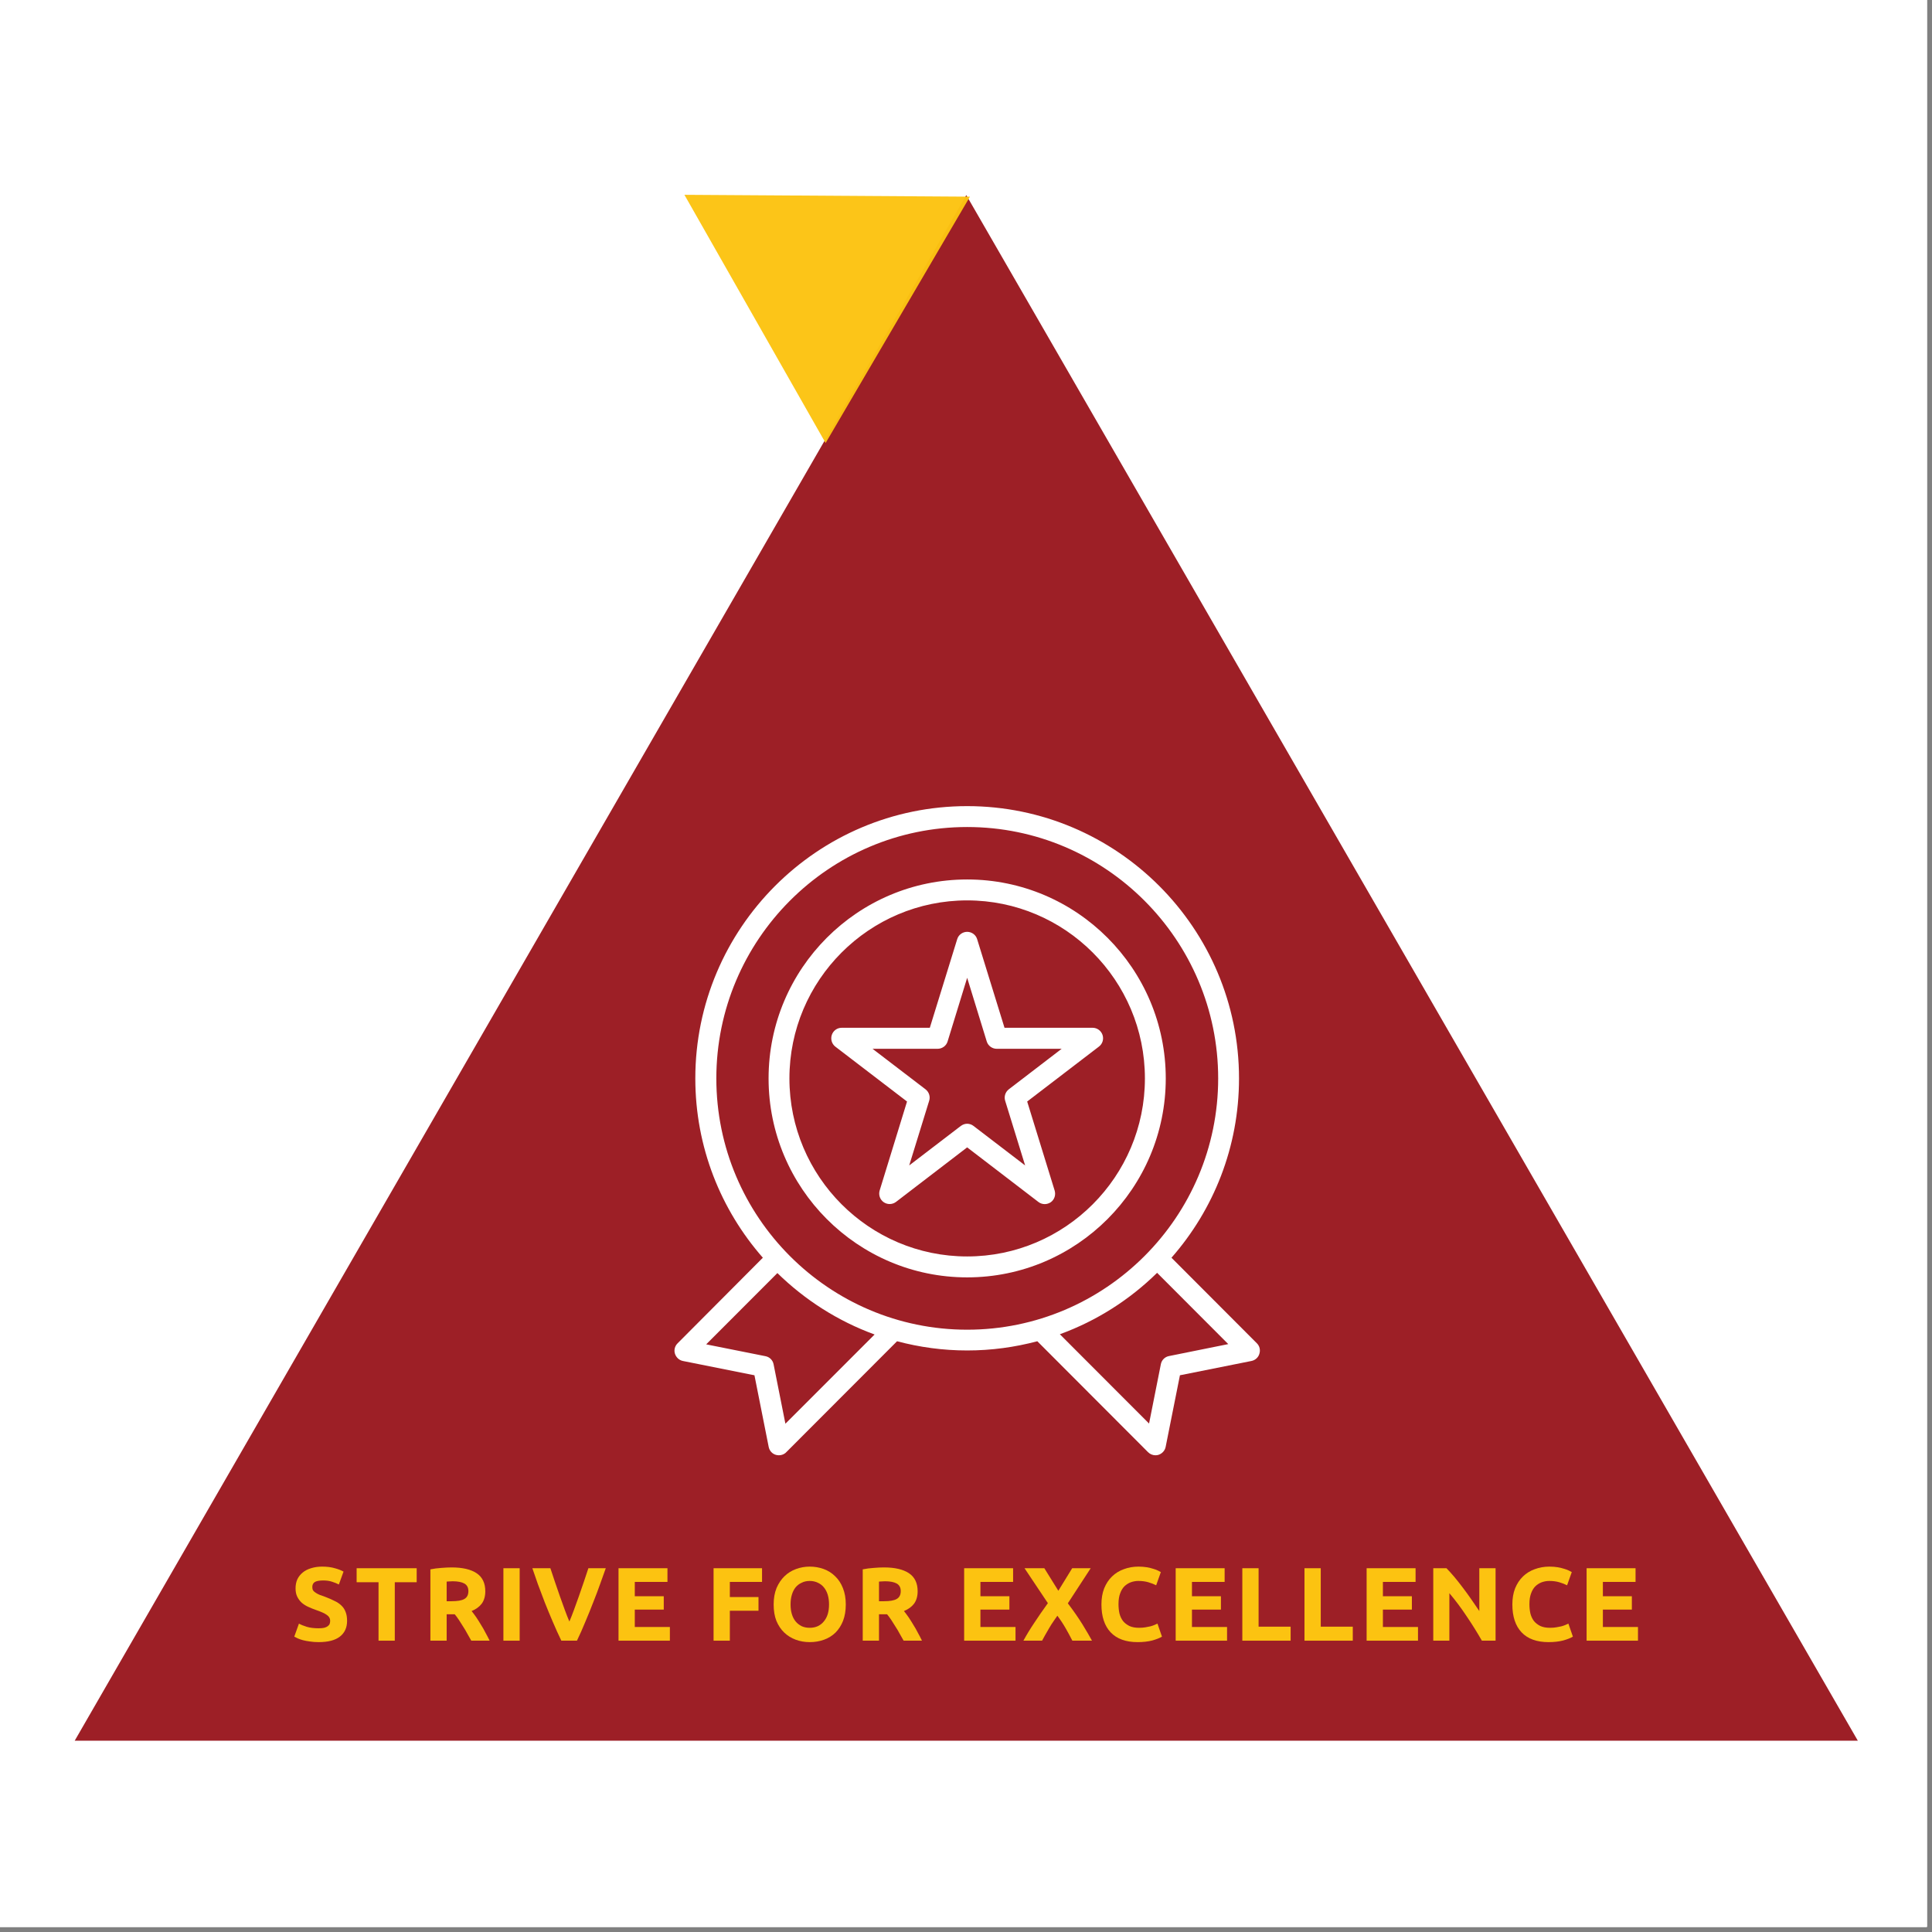<svg xmlns="http://www.w3.org/2000/svg" xmlns:xlink="http://www.w3.org/1999/xlink" width="250" zoomAndPan="magnify" viewBox="0 0 187.5 187.5" height="250" preserveAspectRatio="xMidYMid meet" version="1.0"><rect x="0" y="0" width="187.5" height="187.5" fill="#808080" stroke="none"/><defs><filter x="0%" y="0%" width="100%" height="100%" id="id1"><feColorMatrix values="0 0 0 0 1 0 0 0 0 1 0 0 0 0 1 0 0 0 1 0" color-interpolation-filters="sRGB"/></filter><g/><clipPath id="id2"><path d="M 0 0 L 187 0 L 187 187 L 0 187 Z M 0 0 " clip-rule="nonzero"/></clipPath><clipPath id="id3"><path d="M 7.152 18.934 L 180.402 18.934 L 180.402 168.934 L 7.152 168.934 Z M 7.152 18.934 " clip-rule="nonzero"/></clipPath><clipPath id="id4"><path d="M 65.363 78.234 L 122.363 78.234 L 122.363 141.234 L 65.363 141.234 Z M 65.363 78.234 " clip-rule="nonzero"/></clipPath><mask id="id5"><g filter="url(#id1)"><rect x="-18.75" width="225" fill="#000000" y="-18.75" height="225" fill-opacity="0.969"/></g></mask><clipPath id="id6"><path d="M 0.305 12 L 29 12 L 29 37 L 0.305 37 Z M 0.305 12 " clip-rule="nonzero"/></clipPath><clipPath id="id7"><path d="M 21.273 1.023 L 34.992 25.145 L 14.133 37.012 L 0.41 12.891 Z M 21.273 1.023 " clip-rule="nonzero"/></clipPath><clipPath id="id8"><path d="M 21.273 1.023 L 34.992 25.145 L 14.133 37.012 L 0.41 12.891 Z M 21.273 1.023 " clip-rule="nonzero"/></clipPath><clipPath id="id9"><rect x="0" width="36" y="0" height="38"/></clipPath></defs><g clip-path="url(#id2)"><path fill="#ffffff" d="M 0 0 L 187.5 0 L 187.5 967.5 L 0 967.5 Z M 0 0 " fill-opacity="1" fill-rule="nonzero"/><path fill="#ffffff" d="M 0 0 L 187.5 0 L 187.5 187.5 L 0 187.5 Z M 0 0 " fill-opacity="1" fill-rule="nonzero"/><path fill="#ffffff" d="M 0 0 L 187.5 0 L 187.5 187.5 L 0 187.5 Z M 0 0 " fill-opacity="1" fill-rule="nonzero"/><path fill="#ffffff" d="M 0 0 L 187.5 0 L 187.5 187.5 L 0 187.5 Z M 0 0 " fill-opacity="1" fill-rule="nonzero"/></g><g clip-path="url(#id3)"><path fill="#9d1f26" d="M 7.25 168.934 L 93.777 18.934 L 180.301 168.934 Z M 7.25 168.934 " fill-opacity="1" fill-rule="nonzero"/></g><g clip-path="url(#id4)"><path fill="#ffffff" d="M 93.863 85.352 C 83.23 85.352 74.59 94.012 74.59 104.66 C 74.59 115.309 83.23 123.969 93.863 123.969 C 104.496 123.969 113.137 115.309 113.137 104.66 C 113.137 94.012 104.496 85.352 93.863 85.352 Z M 93.863 121.938 C 84.352 121.938 76.613 114.188 76.613 104.66 C 76.613 95.133 84.352 87.383 93.863 87.383 C 103.375 87.383 111.113 95.133 111.113 104.66 C 111.113 114.188 103.375 121.938 93.863 121.938 Z M 107 100.438 C 106.859 100.023 106.469 99.746 106.043 99.746 L 97.488 99.746 L 94.832 91.148 C 94.707 90.723 94.305 90.434 93.863 90.434 C 93.422 90.434 93.02 90.723 92.895 91.148 L 90.238 99.746 L 81.684 99.746 C 81.246 99.746 80.867 100.023 80.727 100.438 C 80.59 100.855 80.727 101.309 81.066 101.574 L 88.027 106.902 L 85.371 115.535 C 85.246 115.953 85.395 116.418 85.762 116.672 C 86.125 116.922 86.605 116.91 86.957 116.645 L 93.863 111.352 L 100.77 116.645 C 100.945 116.785 101.172 116.859 101.387 116.859 C 101.59 116.859 101.789 116.797 101.965 116.684 C 102.332 116.43 102.48 115.977 102.355 115.547 L 99.688 106.902 L 106.648 101.574 C 107 101.309 107.137 100.855 107 100.438 Z M 97.902 105.719 C 97.562 105.984 97.426 106.426 97.551 106.828 L 99.488 113.105 L 94.48 109.273 C 94.305 109.133 94.078 109.059 93.863 109.059 C 93.648 109.059 93.438 109.133 93.246 109.273 L 88.238 113.105 L 90.176 106.828 C 90.305 106.426 90.164 105.984 89.824 105.719 L 84.68 101.785 L 90.996 101.785 C 91.434 101.785 91.84 101.496 91.965 101.07 L 93.863 94.895 L 95.762 101.07 C 95.891 101.496 96.293 101.785 96.73 101.785 L 103.035 101.785 Z M 121.984 130.371 L 113.691 122.062 C 117.77 117.414 120.246 111.328 120.246 104.66 C 120.246 90.09 108.406 78.234 93.863 78.234 C 79.32 78.234 67.48 90.09 67.48 104.66 C 67.48 111.328 69.957 117.414 74.035 122.062 L 65.758 130.371 C 65.492 130.633 65.391 131.023 65.504 131.379 C 65.617 131.73 65.906 132.008 66.273 132.082 L 73.219 133.469 L 74.602 140.426 C 74.676 140.793 74.941 141.094 75.305 141.195 C 75.406 141.219 75.508 141.234 75.594 141.234 C 75.859 141.234 76.125 141.133 76.312 140.93 L 87.059 130.168 C 89.234 130.746 91.512 131.062 93.863 131.062 C 96.215 131.062 98.492 130.746 100.672 130.168 L 111.414 140.93 C 111.605 141.121 111.867 141.234 112.133 141.234 C 112.234 141.234 112.332 141.219 112.422 141.195 C 112.773 141.082 113.051 140.793 113.125 140.426 L 114.512 133.469 L 121.453 132.082 C 121.82 132.008 122.121 131.742 122.223 131.379 C 122.336 131.012 122.246 130.633 121.984 130.371 Z M 76.223 138.172 L 75.078 132.41 C 75.004 132.008 74.688 131.691 74.285 131.617 L 68.535 130.469 L 75.445 123.551 C 78.113 126.16 81.32 128.215 84.879 129.512 Z M 93.863 129.047 C 80.438 129.047 69.52 118.105 69.52 104.66 C 69.52 91.215 80.438 80.262 93.863 80.262 C 107.289 80.262 118.223 91.215 118.223 104.66 C 118.223 118.105 107.289 129.047 93.863 129.047 Z M 113.453 131.605 C 113.051 131.68 112.734 131.996 112.66 132.398 L 111.516 138.156 L 102.859 129.488 C 106.434 128.188 109.641 126.137 112.297 123.527 L 119.203 130.445 Z M 113.453 131.605 " fill-opacity="1" fill-rule="nonzero"/></g><g fill="#fcc311" fill-opacity="1"><g transform="translate(28.184, 159.227)"><g><path d="M 2.734 -1.203 C 2.953 -1.203 3.133 -1.219 3.281 -1.25 C 3.426 -1.289 3.539 -1.344 3.625 -1.406 C 3.719 -1.477 3.781 -1.555 3.812 -1.641 C 3.844 -1.734 3.859 -1.832 3.859 -1.938 C 3.859 -2.164 3.75 -2.352 3.531 -2.5 C 3.32 -2.656 2.953 -2.82 2.422 -3 C 2.191 -3.082 1.961 -3.176 1.734 -3.281 C 1.504 -3.383 1.297 -3.516 1.109 -3.672 C 0.93 -3.836 0.785 -4.031 0.672 -4.25 C 0.555 -4.477 0.5 -4.754 0.5 -5.078 C 0.5 -5.398 0.555 -5.691 0.672 -5.953 C 0.797 -6.211 0.969 -6.43 1.188 -6.609 C 1.414 -6.797 1.688 -6.938 2 -7.031 C 2.32 -7.133 2.68 -7.188 3.078 -7.188 C 3.555 -7.188 3.969 -7.133 4.312 -7.031 C 4.656 -6.938 4.938 -6.828 5.156 -6.703 L 4.703 -5.453 C 4.504 -5.555 4.285 -5.645 4.047 -5.719 C 3.805 -5.801 3.52 -5.844 3.188 -5.844 C 2.801 -5.844 2.523 -5.789 2.359 -5.688 C 2.203 -5.582 2.125 -5.422 2.125 -5.203 C 2.125 -5.078 2.148 -4.969 2.203 -4.875 C 2.266 -4.789 2.352 -4.711 2.469 -4.641 C 2.582 -4.566 2.711 -4.5 2.859 -4.438 C 3.004 -4.383 3.164 -4.328 3.344 -4.266 C 3.707 -4.129 4.02 -3.992 4.281 -3.859 C 4.551 -3.734 4.773 -3.582 4.953 -3.406 C 5.141 -3.227 5.273 -3.02 5.359 -2.781 C 5.453 -2.551 5.5 -2.266 5.5 -1.922 C 5.5 -1.266 5.266 -0.754 4.797 -0.391 C 4.336 -0.035 3.648 0.141 2.734 0.141 C 2.422 0.141 2.141 0.117 1.891 0.078 C 1.641 0.047 1.414 0.004 1.219 -0.047 C 1.031 -0.098 0.863 -0.156 0.719 -0.219 C 0.582 -0.281 0.469 -0.336 0.375 -0.391 L 0.828 -1.656 C 1.035 -1.539 1.289 -1.438 1.594 -1.344 C 1.906 -1.25 2.285 -1.203 2.734 -1.203 Z M 2.734 -1.203 "/></g></g></g><g fill="#fcc311" fill-opacity="1"><g transform="translate(34.408, 159.227)"><g><path d="M 6.031 -7.031 L 6.031 -5.672 L 3.906 -5.672 L 3.906 0 L 2.328 0 L 2.328 -5.672 L 0.203 -5.672 L 0.203 -7.031 Z M 6.031 -7.031 "/></g></g></g><g fill="#fcc311" fill-opacity="1"><g transform="translate(40.957, 159.227)"><g><path d="M 2.875 -7.109 C 3.926 -7.109 4.734 -6.922 5.297 -6.547 C 5.859 -6.172 6.141 -5.586 6.141 -4.797 C 6.141 -4.305 6.023 -3.906 5.797 -3.594 C 5.566 -3.289 5.238 -3.051 4.812 -2.875 C 4.957 -2.695 5.109 -2.492 5.266 -2.266 C 5.422 -2.035 5.57 -1.797 5.719 -1.547 C 5.875 -1.305 6.02 -1.051 6.156 -0.781 C 6.301 -0.52 6.438 -0.258 6.562 0 L 4.781 0 C 4.656 -0.227 4.523 -0.457 4.391 -0.688 C 4.266 -0.926 4.129 -1.156 3.984 -1.375 C 3.848 -1.602 3.711 -1.816 3.578 -2.016 C 3.441 -2.223 3.305 -2.406 3.172 -2.562 L 2.391 -2.562 L 2.391 0 L 0.812 0 L 0.812 -6.922 C 1.156 -6.992 1.508 -7.039 1.875 -7.062 C 2.25 -7.094 2.582 -7.109 2.875 -7.109 Z M 2.969 -5.766 C 2.844 -5.766 2.734 -5.758 2.641 -5.75 C 2.555 -5.738 2.473 -5.734 2.391 -5.734 L 2.391 -3.828 L 2.844 -3.828 C 3.438 -3.828 3.859 -3.898 4.109 -4.047 C 4.367 -4.191 4.5 -4.445 4.5 -4.812 C 4.5 -5.156 4.367 -5.398 4.109 -5.547 C 3.848 -5.691 3.469 -5.766 2.969 -5.766 Z M 2.969 -5.766 "/></g></g></g><g fill="#fcc311" fill-opacity="1"><g transform="translate(48.043, 159.227)"><g><path d="M 0.812 -7.031 L 2.391 -7.031 L 2.391 0 L 0.812 0 Z M 0.812 -7.031 "/></g></g></g><g fill="#fcc311" fill-opacity="1"><g transform="translate(51.571, 159.227)"><g><path d="M 2.906 0 C 2.625 -0.582 2.348 -1.191 2.078 -1.828 C 1.805 -2.461 1.547 -3.094 1.297 -3.719 C 1.055 -4.344 0.832 -4.938 0.625 -5.5 C 0.426 -6.07 0.25 -6.582 0.094 -7.031 L 1.844 -7.031 C 1.977 -6.625 2.125 -6.188 2.281 -5.719 C 2.445 -5.25 2.609 -4.781 2.766 -4.312 C 2.93 -3.844 3.094 -3.395 3.25 -2.969 C 3.406 -2.539 3.551 -2.172 3.688 -1.859 C 3.82 -2.172 3.969 -2.539 4.125 -2.969 C 4.281 -3.395 4.441 -3.844 4.609 -4.312 C 4.773 -4.781 4.938 -5.25 5.094 -5.719 C 5.25 -6.188 5.395 -6.625 5.531 -7.031 L 7.219 -7.031 C 7.062 -6.582 6.879 -6.07 6.672 -5.5 C 6.473 -4.938 6.25 -4.344 6 -3.719 C 5.758 -3.094 5.504 -2.461 5.234 -1.828 C 4.973 -1.191 4.703 -0.582 4.422 0 Z M 2.906 0 "/></g></g></g><g fill="#fcc311" fill-opacity="1"><g transform="translate(59.215, 159.227)"><g><path d="M 0.812 0 L 0.812 -7.031 L 5.562 -7.031 L 5.562 -5.703 L 2.391 -5.703 L 2.391 -4.312 L 5.203 -4.312 L 5.203 -3.016 L 2.391 -3.016 L 2.391 -1.328 L 5.797 -1.328 L 5.797 0 Z M 0.812 0 "/></g></g></g><g fill="#fcc311" fill-opacity="1"><g transform="translate(65.682, 159.227)"><g/></g></g><g fill="#fcc311" fill-opacity="1"><g transform="translate(68.44, 159.227)"><g><path d="M 0.812 0 L 0.812 -7.031 L 5.516 -7.031 L 5.516 -5.703 L 2.391 -5.703 L 2.391 -4.234 L 5.172 -4.234 L 5.172 -2.906 L 2.391 -2.906 L 2.391 0 Z M 0.812 0 "/></g></g></g><g fill="#fcc311" fill-opacity="1"><g transform="translate(74.583, 159.227)"><g><path d="M 2.141 -3.516 C 2.141 -3.172 2.18 -2.859 2.266 -2.578 C 2.348 -2.305 2.469 -2.07 2.625 -1.875 C 2.789 -1.676 2.988 -1.52 3.219 -1.406 C 3.445 -1.301 3.707 -1.25 4 -1.25 C 4.289 -1.25 4.551 -1.301 4.781 -1.406 C 5.02 -1.52 5.219 -1.676 5.375 -1.875 C 5.539 -2.07 5.664 -2.305 5.75 -2.578 C 5.832 -2.859 5.875 -3.172 5.875 -3.516 C 5.875 -3.859 5.832 -4.172 5.75 -4.453 C 5.664 -4.734 5.539 -4.973 5.375 -5.172 C 5.219 -5.367 5.02 -5.52 4.781 -5.625 C 4.551 -5.738 4.289 -5.797 4 -5.797 C 3.707 -5.797 3.445 -5.738 3.219 -5.625 C 2.988 -5.52 2.789 -5.367 2.625 -5.172 C 2.469 -4.973 2.348 -4.734 2.266 -4.453 C 2.18 -4.172 2.141 -3.859 2.141 -3.516 Z M 7.5 -3.516 C 7.5 -2.91 7.41 -2.379 7.234 -1.922 C 7.055 -1.473 6.812 -1.094 6.5 -0.781 C 6.188 -0.477 5.816 -0.25 5.391 -0.094 C 4.961 0.062 4.5 0.141 4 0.141 C 3.52 0.141 3.066 0.062 2.641 -0.094 C 2.223 -0.25 1.852 -0.477 1.531 -0.781 C 1.207 -1.094 0.953 -1.473 0.766 -1.922 C 0.586 -2.379 0.5 -2.91 0.5 -3.516 C 0.5 -4.117 0.594 -4.648 0.781 -5.109 C 0.977 -5.566 1.234 -5.945 1.547 -6.25 C 1.867 -6.562 2.242 -6.797 2.672 -6.953 C 3.098 -7.109 3.539 -7.188 4 -7.188 C 4.477 -7.188 4.93 -7.109 5.359 -6.953 C 5.785 -6.797 6.156 -6.562 6.469 -6.25 C 6.789 -5.945 7.039 -5.566 7.219 -5.109 C 7.406 -4.648 7.5 -4.117 7.5 -3.516 Z M 7.5 -3.516 "/></g></g></g><g fill="#fcc311" fill-opacity="1"><g transform="translate(82.916, 159.227)"><g><path d="M 2.875 -7.109 C 3.926 -7.109 4.734 -6.922 5.297 -6.547 C 5.859 -6.172 6.141 -5.586 6.141 -4.797 C 6.141 -4.305 6.023 -3.906 5.797 -3.594 C 5.566 -3.289 5.238 -3.051 4.812 -2.875 C 4.957 -2.695 5.109 -2.492 5.266 -2.266 C 5.422 -2.035 5.57 -1.797 5.719 -1.547 C 5.875 -1.305 6.02 -1.051 6.156 -0.781 C 6.301 -0.52 6.438 -0.258 6.562 0 L 4.781 0 C 4.656 -0.227 4.523 -0.457 4.391 -0.688 C 4.266 -0.926 4.129 -1.156 3.984 -1.375 C 3.848 -1.602 3.711 -1.816 3.578 -2.016 C 3.441 -2.223 3.305 -2.406 3.172 -2.562 L 2.391 -2.562 L 2.391 0 L 0.812 0 L 0.812 -6.922 C 1.156 -6.992 1.508 -7.039 1.875 -7.062 C 2.25 -7.094 2.582 -7.109 2.875 -7.109 Z M 2.969 -5.766 C 2.844 -5.766 2.734 -5.758 2.641 -5.75 C 2.555 -5.738 2.473 -5.734 2.391 -5.734 L 2.391 -3.828 L 2.844 -3.828 C 3.438 -3.828 3.859 -3.898 4.109 -4.047 C 4.367 -4.191 4.5 -4.445 4.5 -4.812 C 4.5 -5.156 4.367 -5.398 4.109 -5.547 C 3.848 -5.691 3.469 -5.766 2.969 -5.766 Z M 2.969 -5.766 "/></g></g></g><g fill="#fcc311" fill-opacity="1"><g transform="translate(92.759, 159.227)"><g><path d="M 0.812 0 L 0.812 -7.031 L 5.562 -7.031 L 5.562 -5.703 L 2.391 -5.703 L 2.391 -4.312 L 5.203 -4.312 L 5.203 -3.016 L 2.391 -3.016 L 2.391 -1.328 L 5.797 -1.328 L 5.797 0 Z M 0.812 0 "/></g></g></g><g fill="#fcc311" fill-opacity="1"><g transform="translate(99.227, 159.227)"><g><path d="M 4.844 0 C 4.645 -0.395 4.43 -0.789 4.203 -1.188 C 3.973 -1.594 3.703 -2.004 3.391 -2.422 C 3.297 -2.297 3.176 -2.125 3.031 -1.906 C 2.883 -1.695 2.738 -1.469 2.594 -1.219 C 2.457 -0.977 2.32 -0.742 2.188 -0.516 C 2.062 -0.297 1.969 -0.125 1.906 0 L 0.094 0 C 0.395 -0.551 0.742 -1.125 1.141 -1.719 C 1.535 -2.32 1.977 -2.961 2.469 -3.641 L 0.203 -7.031 L 2.125 -7.031 L 3.484 -4.844 L 4.828 -7.031 L 6.625 -7.031 L 4.406 -3.625 C 4.969 -2.883 5.441 -2.203 5.828 -1.578 C 6.211 -0.953 6.52 -0.426 6.75 0 Z M 4.844 0 "/></g></g></g><g fill="#fcc311" fill-opacity="1"><g transform="translate(106.394, 159.227)"><g><path d="M 4.016 0.141 C 2.867 0.141 1.992 -0.176 1.391 -0.812 C 0.797 -1.445 0.5 -2.348 0.5 -3.516 C 0.5 -4.098 0.586 -4.617 0.766 -5.078 C 0.953 -5.535 1.207 -5.922 1.531 -6.234 C 1.852 -6.547 2.234 -6.781 2.672 -6.938 C 3.109 -7.102 3.582 -7.188 4.094 -7.188 C 4.395 -7.188 4.664 -7.164 4.906 -7.125 C 5.145 -7.082 5.359 -7.031 5.547 -6.969 C 5.734 -6.914 5.883 -6.859 6 -6.797 C 6.125 -6.734 6.211 -6.688 6.266 -6.656 L 5.812 -5.375 C 5.594 -5.488 5.336 -5.586 5.047 -5.672 C 4.766 -5.754 4.441 -5.797 4.078 -5.797 C 3.836 -5.797 3.598 -5.754 3.359 -5.672 C 3.129 -5.586 2.922 -5.457 2.734 -5.281 C 2.555 -5.102 2.414 -4.867 2.312 -4.578 C 2.207 -4.297 2.156 -3.953 2.156 -3.547 C 2.156 -3.223 2.188 -2.922 2.25 -2.641 C 2.32 -2.359 2.438 -2.113 2.594 -1.906 C 2.758 -1.707 2.969 -1.547 3.219 -1.422 C 3.477 -1.305 3.789 -1.25 4.156 -1.25 C 4.383 -1.25 4.586 -1.266 4.766 -1.297 C 4.953 -1.328 5.113 -1.359 5.25 -1.391 C 5.395 -1.43 5.52 -1.473 5.625 -1.516 C 5.738 -1.566 5.844 -1.613 5.938 -1.656 L 6.375 -0.391 C 6.145 -0.254 5.828 -0.129 5.422 -0.016 C 5.016 0.086 4.547 0.141 4.016 0.141 Z M 4.016 0.141 "/></g></g></g><g fill="#fcc311" fill-opacity="1"><g transform="translate(113.288, 159.227)"><g><path d="M 0.812 0 L 0.812 -7.031 L 5.562 -7.031 L 5.562 -5.703 L 2.391 -5.703 L 2.391 -4.312 L 5.203 -4.312 L 5.203 -3.016 L 2.391 -3.016 L 2.391 -1.328 L 5.797 -1.328 L 5.797 0 Z M 0.812 0 "/></g></g></g><g fill="#fcc311" fill-opacity="1"><g transform="translate(119.755, 159.227)"><g><path d="M 5.5 -1.359 L 5.5 0 L 0.812 0 L 0.812 -7.031 L 2.391 -7.031 L 2.391 -1.359 Z M 5.5 -1.359 "/></g></g></g><g fill="#fcc311" fill-opacity="1"><g transform="translate(125.787, 159.227)"><g><path d="M 5.5 -1.359 L 5.5 0 L 0.812 0 L 0.812 -7.031 L 2.391 -7.031 L 2.391 -1.359 Z M 5.5 -1.359 "/></g></g></g><g fill="#fcc311" fill-opacity="1"><g transform="translate(131.819, 159.227)"><g><path d="M 0.812 0 L 0.812 -7.031 L 5.562 -7.031 L 5.562 -5.703 L 2.391 -5.703 L 2.391 -4.312 L 5.203 -4.312 L 5.203 -3.016 L 2.391 -3.016 L 2.391 -1.328 L 5.797 -1.328 L 5.797 0 Z M 0.812 0 "/></g></g></g><g fill="#fcc311" fill-opacity="1"><g transform="translate(138.286, 159.227)"><g><path d="M 5.531 0 C 5.07 -0.801 4.578 -1.594 4.047 -2.375 C 3.523 -3.164 2.969 -3.91 2.375 -4.609 L 2.375 0 L 0.812 0 L 0.812 -7.031 L 2.094 -7.031 C 2.32 -6.801 2.57 -6.523 2.844 -6.203 C 3.113 -5.879 3.391 -5.531 3.672 -5.156 C 3.953 -4.789 4.227 -4.41 4.5 -4.016 C 4.781 -3.617 5.039 -3.238 5.281 -2.875 L 5.281 -7.031 L 6.859 -7.031 L 6.859 0 Z M 5.531 0 "/></g></g></g><g fill="#fcc311" fill-opacity="1"><g transform="translate(146.274, 159.227)"><g><path d="M 4.016 0.141 C 2.867 0.141 1.992 -0.176 1.391 -0.812 C 0.797 -1.445 0.5 -2.348 0.5 -3.516 C 0.5 -4.098 0.586 -4.617 0.766 -5.078 C 0.953 -5.535 1.207 -5.922 1.531 -6.234 C 1.852 -6.547 2.234 -6.781 2.672 -6.938 C 3.109 -7.102 3.582 -7.188 4.094 -7.188 C 4.395 -7.188 4.664 -7.164 4.906 -7.125 C 5.145 -7.082 5.359 -7.031 5.547 -6.969 C 5.734 -6.914 5.883 -6.859 6 -6.797 C 6.125 -6.734 6.211 -6.688 6.266 -6.656 L 5.812 -5.375 C 5.594 -5.488 5.336 -5.586 5.047 -5.672 C 4.766 -5.754 4.441 -5.797 4.078 -5.797 C 3.836 -5.797 3.598 -5.754 3.359 -5.672 C 3.129 -5.586 2.922 -5.457 2.734 -5.281 C 2.555 -5.102 2.414 -4.867 2.312 -4.578 C 2.207 -4.297 2.156 -3.953 2.156 -3.547 C 2.156 -3.223 2.188 -2.922 2.25 -2.641 C 2.32 -2.359 2.438 -2.113 2.594 -1.906 C 2.758 -1.707 2.969 -1.547 3.219 -1.422 C 3.477 -1.305 3.789 -1.25 4.156 -1.25 C 4.383 -1.25 4.586 -1.266 4.766 -1.297 C 4.953 -1.328 5.113 -1.359 5.25 -1.391 C 5.395 -1.43 5.52 -1.473 5.625 -1.516 C 5.738 -1.566 5.844 -1.613 5.938 -1.656 L 6.375 -0.391 C 6.145 -0.254 5.828 -0.129 5.422 -0.016 C 5.016 0.086 4.547 0.141 4.016 0.141 Z M 4.016 0.141 "/></g></g></g><g fill="#fcc311" fill-opacity="1"><g transform="translate(153.168, 159.227)"><g><path d="M 0.812 0 L 0.812 -7.031 L 5.562 -7.031 L 5.562 -5.703 L 2.391 -5.703 L 2.391 -4.312 L 5.203 -4.312 L 5.203 -3.016 L 2.391 -3.016 L 2.391 -1.328 L 5.797 -1.328 L 5.797 0 Z M 0.812 0 "/></g></g></g><g mask="url(#id5)"><g transform="matrix(1, 0, 0, 1, 66, 6)"><g clip-path="url(#id9)"><g clip-path="url(#id6)"><g clip-path="url(#id7)"><g clip-path="url(#id8)"><path fill="#fcc311" d="M 0.422 12.906 L 28.133 13.086 L 14.125 36.996 Z M 0.422 12.906 " fill-opacity="1" fill-rule="nonzero"/></g></g></g></g></g></g></svg>